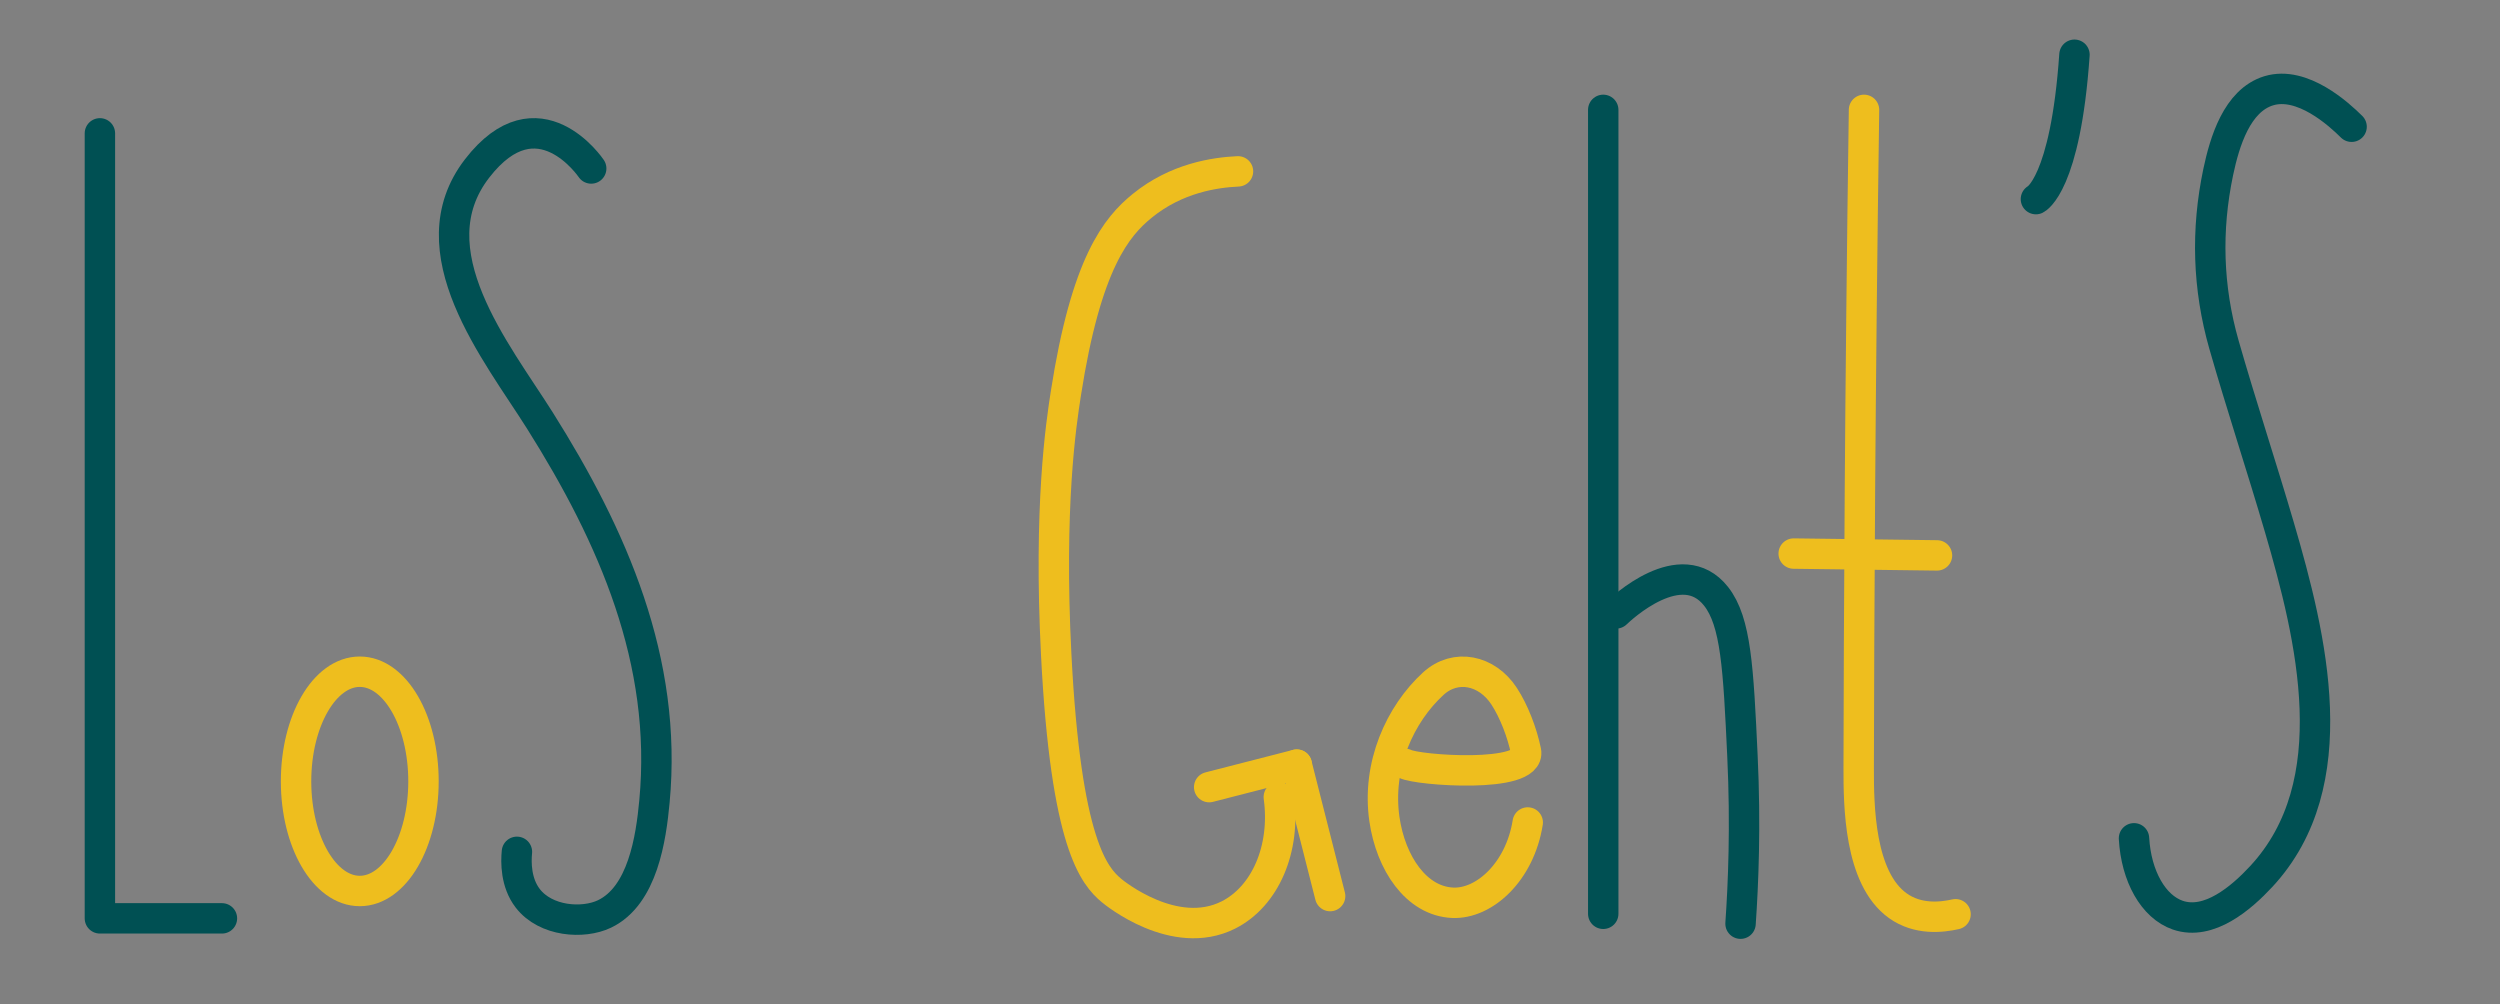 <?xml version="1.0" encoding="iso-8859-1"?>
<!-- Generator: Adobe Illustrator 25.0.0, SVG Export Plug-In . SVG Version: 6.00 Build 0)  -->
<svg version="1.1" id="&#x5716;&#x5C64;_1" xmlns="http://www.w3.org/2000/svg" xmlns:xlink="http://www.w3.org/1999/xlink" x="0px"
	 y="0px" viewBox="0 0 328.82 132.08" style="enable-background:new 0 0 328.82 132.08;" xml:space="preserve">
<rect x="0" y="0" width="328.82" height="132.08" fill="#808080" stroke="none"/>
<style type="text/css">
	.st0{fill:#FFFFFF;stroke:#005053;stroke-miterlimit:10;}
	.st1{fill:none;stroke:#005053;stroke-width:4;stroke-linecap:round;stroke-linejoin:round;stroke-miterlimit:10;}
	.st2{fill:none;stroke:#005053;stroke-width:4;stroke-linecap:round;stroke-miterlimit:10;}
	.st3{fill:none;stroke:#EEBE1E;stroke-width:4;stroke-miterlimit:10;}
	.st4{fill:none;stroke:#EEBE1E;stroke-width:4;stroke-linecap:round;stroke-miterlimit:10;}
	.st5{fill:none;stroke:#EEBE1E;stroke-width:4;stroke-linecap:round;stroke-linejoin:round;stroke-miterlimit:10;}
</style>
<path class="st0" d="M9.3-63.08"/>
<polyline class="st1" points="13.14,17.54 13.14,120.79 29.19,120.79 "/>
<path class="st2" d="M77.76,22.16c0,0-6.98-10.4-15.01,0c-8.34,10.8,2.61,24.18,8.26,33.15c9.6,15.24,16.81,31.65,15.07,50.1
	c-0.45,4.83-1.54,12.39-6.57,14.8c-2.82,1.35-7.73,1-10.09-2.05c-1.6-2.07-1.56-4.77-1.43-6.12"/>
<ellipse class="st3" cx="47.32" cy="102.77" rx="8.38" ry="14.42"/>
<path class="st4" d="M162.83,22.54c-3.03,0.14-8.08,0.87-12.57,4.51c-3.41,2.77-7.4,7.53-10.07,24.71
	c-0.63,4.03-2.26,14.85-1.27,34.31c1.27,25.03,5.04,29.18,7.28,31.06c0.34,0.29,8.28,6.77,15.36,3.22
	c4.81-2.42,7.58-8.65,6.64-15.52"/>
<path class="st2" d="M137.22-78.51"/>
<line class="st4" x1="159.04" y1="103.53" x2="170.56" y2="100.57"/>
<path class="st4" d="M170.56,100.57c1.46,5.76,2.93,11.53,4.39,17.29"/>
<path class="st4" d="M200.94,108.18c-1.03,6.48-5.7,10.74-9.87,10.56c-4.78-0.21-8.14-5.2-8.98-10.99
	c-1.02-7.09,2.05-13.83,6.44-17.84c2.91-2.65,7.05-1.8,9.31,1.67c1.28,1.96,2.36,4.76,2.87,7.23c0.74,3.62-14.28,2.53-15.9,1.66"/>
<path class="st2" d="M210.52-56.77"/>
<path class="st2" d="M210.87,14.45c0,35.25,0,70.49,0,105.74"/>
<path class="st2" d="M212.57,80.68c0.64-0.62,8.56-8.06,13.14-2.25c2.63,3.34,2.93,9.48,3.47,20.98c0.44,9.24,0.11,16.91-0.25,22.08
	"/>
<line class="st5" x1="235.92" y1="72.81" x2="254.77" y2="73.05"/>
<path class="st5" d="M245.17,14.45c-0.54,37.62-0.66,67.6-0.7,86.49c-0.01,4.99,0.07,14.56,5.15,18.19
	c2.63,1.88,5.73,1.54,7.59,1.12"/>
<path class="st1" d="M272.85,7.2c-1.18,17.11-5.07,18.99-5.07,18.99"/>
<path class="st1" d="M309.3,16.67c-1.66-1.65-6.49-6.07-10.9-4.73c-4.18,1.28-5.8,6.71-6.64,10.68c-1.61,7.65-1.38,15.22,0.75,22.7
	c2.31,8.07,4.95,16.03,7.31,24.09c4.21,14.4,8.95,33.63-2.39,45.86c-2.66,2.87-6.91,6.5-10.99,5.1c-3.22-1.11-5.48-5.13-5.76-10.11"
	/>
<path class="st1" d="M295.16-24.62"/>
</svg>
